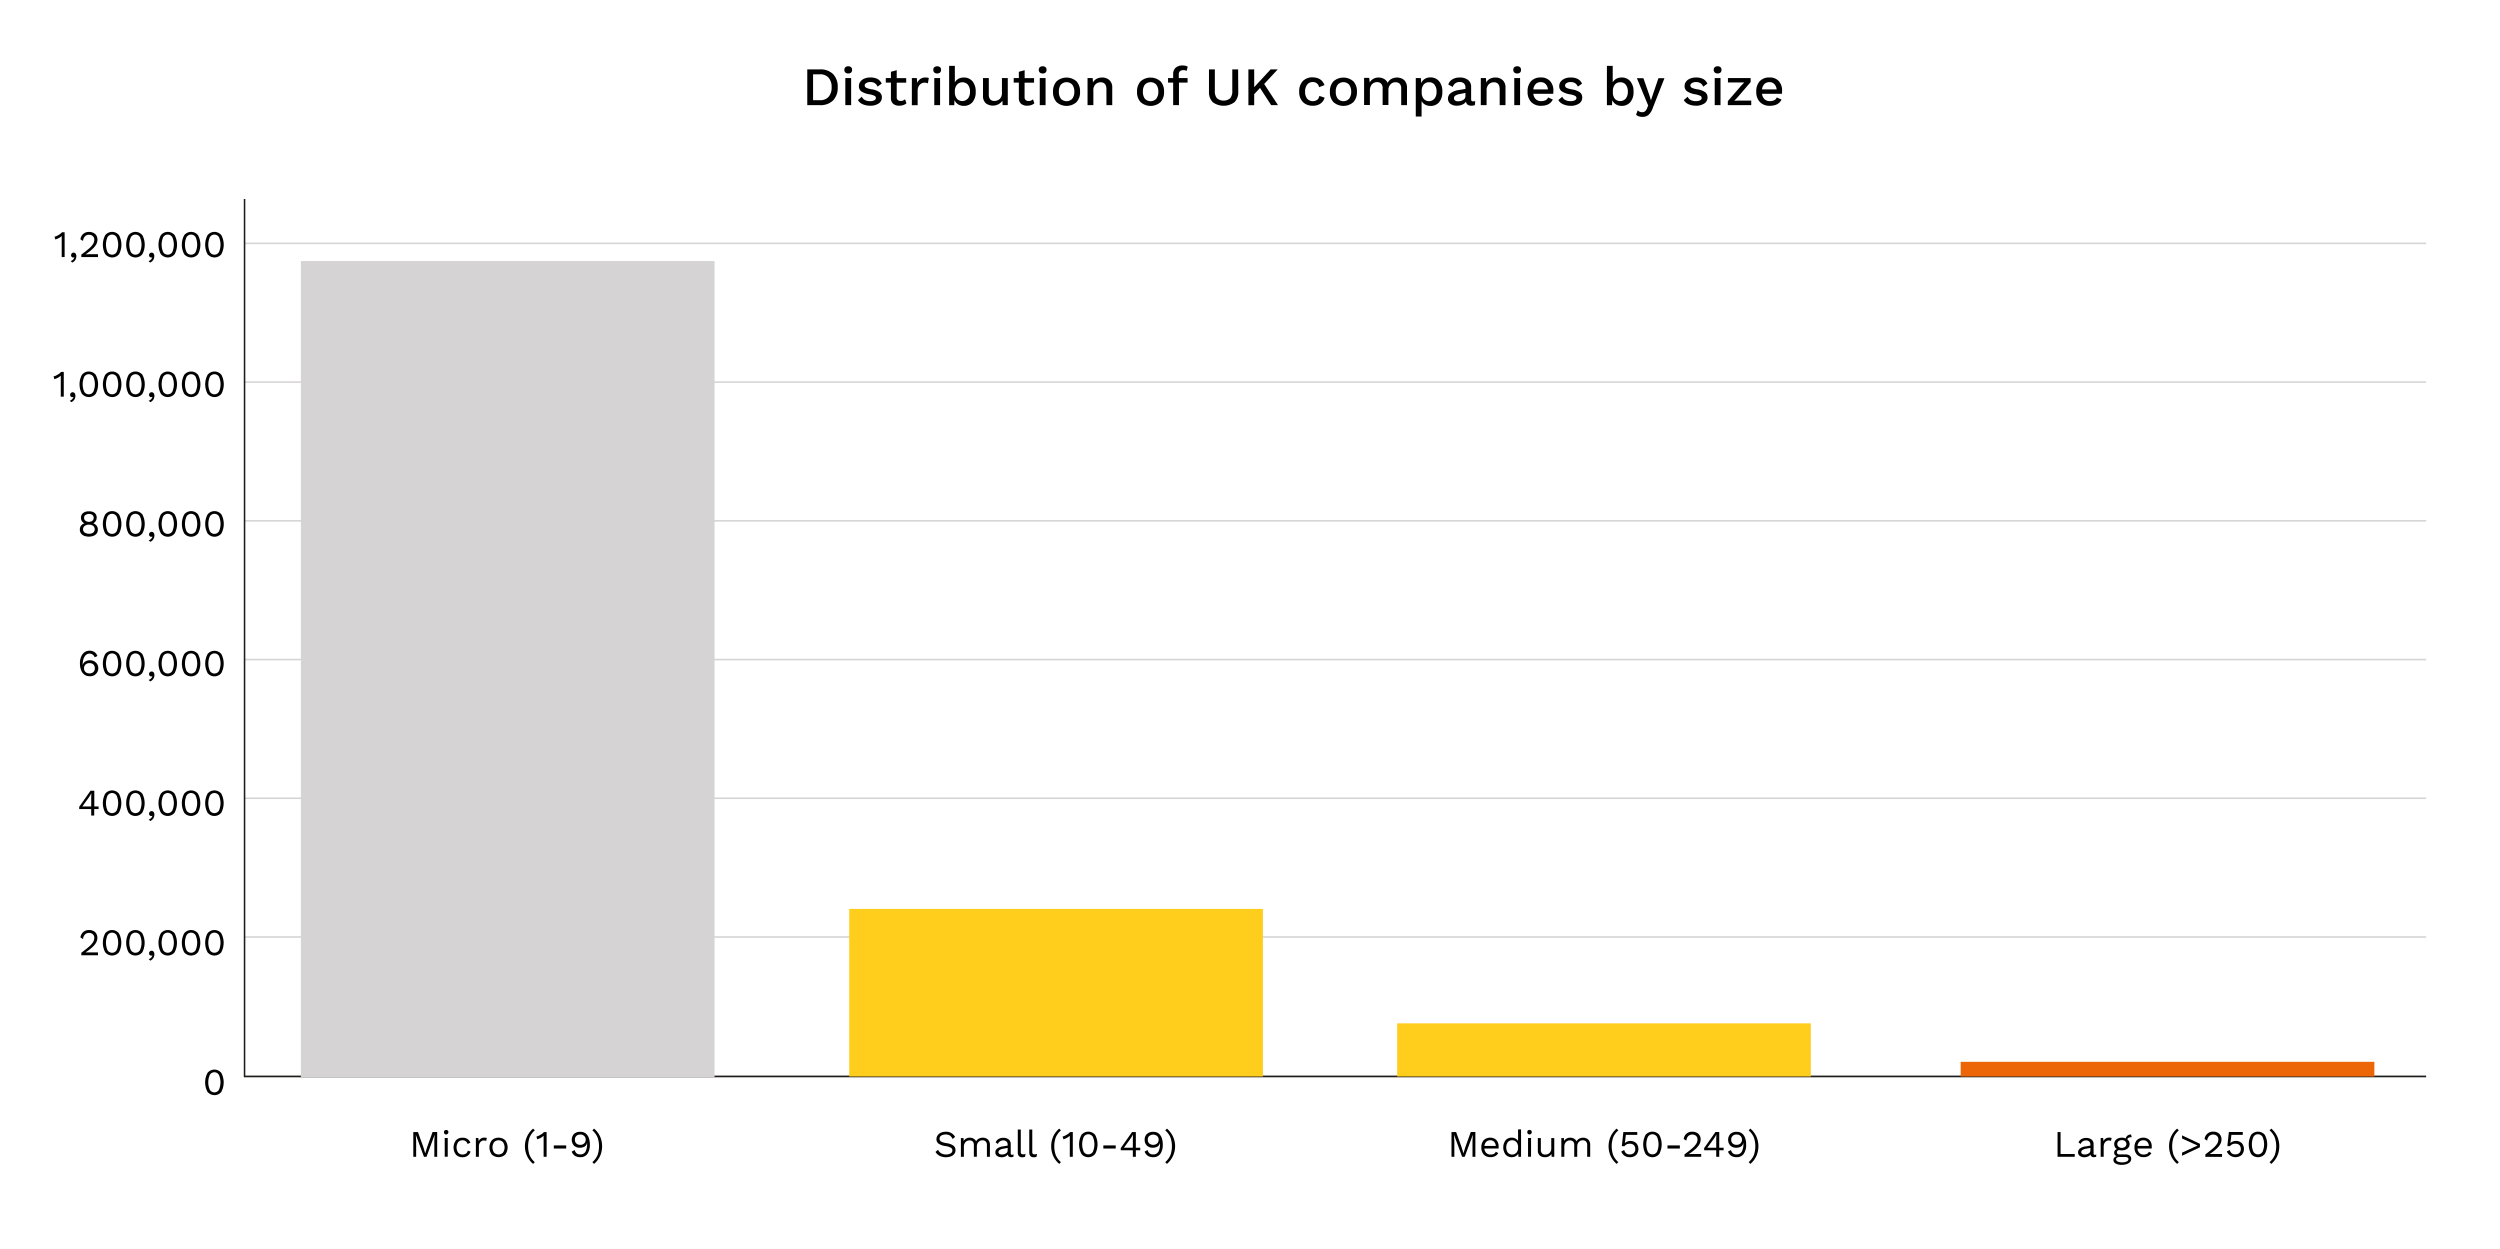 <svg xmlns="http://www.w3.org/2000/svg" id="Layer_1" data-name="Layer 1" viewBox="0 0 1199.15 598.9"><defs><style>.cls-1,.cls-2{fill:none;stroke-width:0.75px;}.cls-1{stroke:#d5d3d3;}.cls-2{stroke:#1d1d1b;}.cls-3{fill:#ffcd1c;}.cls-4{fill:#ec6608;}.cls-5{fill:#d5d3d3;}</style></defs><line class="cls-1" x1="117.3" y1="116.74" x2="1163.72" y2="116.74"></line><line class="cls-1" x1="117.3" y1="316.36" x2="1163.72" y2="316.36"></line><line class="cls-1" x1="117.3" y1="382.9" x2="1163.72" y2="382.9"></line><line class="cls-1" x1="117.3" y1="249.82" x2="1163.72" y2="249.82"></line><line class="cls-1" x1="117.3" y1="183.28" x2="1163.72" y2="183.28"></line><line class="cls-1" x1="117.3" y1="449.44" x2="1163.72" y2="449.44"></line><line class="cls-1" x1="117.3" y1="515.98" x2="1163.72" y2="515.98"></line><polyline class="cls-2" points="117.3 95.45 117.3 516.36 1163.72 516.36"></polyline><rect class="cls-3" x="407.34" y="435.97" width="198.42" height="80.39"></rect><rect class="cls-3" x="670.16" y="490.85" width="198.42" height="25.51"></rect><rect class="cls-4" x="940.46" y="509.31" width="198.43" height="7.05"></rect><rect class="cls-5" x="144.32" y="125.22" width="198.42" height="391.52"></rect><path d="M399.57,35.51a8.58,8.58,0,0,1,2.24,6.35,8.56,8.56,0,0,1-2.24,6.34,8.53,8.53,0,0,1-6.29,2.24h-6.06V33.28h6.06A8.53,8.53,0,0,1,399.57,35.51Zm-2.13,10.94a6.68,6.68,0,0,0,1.46-4.59,6.68,6.68,0,0,0-1.46-4.59,5.32,5.32,0,0,0-4.16-1.63H390V48.07h3.28A5.31,5.31,0,0,0,397.44,46.45Z"></path><path d="M405.5,34.8a1.68,1.68,0,0,1-.49-1.29,1.64,1.64,0,0,1,.49-1.27,2,2,0,0,1,1.38-.44,1.88,1.88,0,0,1,1.36.44,1.63,1.63,0,0,1,.48,1.27,1.67,1.67,0,0,1-.48,1.29,1.93,1.93,0,0,1-1.36.45A2,2,0,0,1,405.5,34.8Zm2.76,15.64h-2.79v-13h2.79Z"></path><path d="M413.81,50a4.78,4.78,0,0,1-2.3-2l1.87-1.61A3.22,3.22,0,0,0,414.91,48a5.4,5.4,0,0,0,2.5.52,4.08,4.08,0,0,0,2-.43,1.27,1.27,0,0,0,.73-1.13,1.15,1.15,0,0,0-.68-1,9,9,0,0,0-2.34-.71,9.84,9.84,0,0,1-4.05-1.46A3.07,3.07,0,0,1,412,41.21a3.28,3.28,0,0,1,.65-2,4.4,4.4,0,0,1,1.88-1.48,6.86,6.86,0,0,1,2.93-.56,7.27,7.27,0,0,1,3.46.71,4.76,4.76,0,0,1,2,2.23l-2,1.45a3.43,3.43,0,0,0-1.31-1.67,4,4,0,0,0-2.15-.54,3.51,3.51,0,0,0-1.93.48,1.34,1.34,0,0,0-.77,1.11,1.26,1.26,0,0,0,.69,1.12,8.46,8.46,0,0,0,2.51.75,9.12,9.12,0,0,1,3.9,1.4A3.08,3.08,0,0,1,423,46.77a3.38,3.38,0,0,1-1.51,2.84,7,7,0,0,1-4.16,1.09A8.52,8.52,0,0,1,413.81,50Z"></path><path d="M434.78,49.58a4.62,4.62,0,0,1-1.53.82,6,6,0,0,1-1.93.3,4.38,4.38,0,0,1-2.88-.9,3.52,3.52,0,0,1-1.1-2.79V39.62h-2.47V37.44h2.47v-3l2.78-.78v3.82h4.55v2.18h-4.55v6.92a1.79,1.79,0,0,0,.51,1.39,2,2,0,0,0,1.39.45,3,3,0,0,0,2.11-.83Z"></path><path d="M445.51,37.44,445.07,40a3.32,3.32,0,0,0-1.64-.34,3,3,0,0,0-1.57.44,3.33,3.33,0,0,0-1.22,1.33,4.38,4.38,0,0,0-.48,2.13v6.89h-2.78v-13h2.36l.24,2.34a4,4,0,0,1,4.1-2.6A3.18,3.18,0,0,1,445.51,37.44Z"></path><path d="M448.17,34.8a1.65,1.65,0,0,1-.5-1.29,1.6,1.6,0,0,1,.5-1.27,2.34,2.34,0,0,1,2.74,0,1.63,1.63,0,0,1,.48,1.27,1.67,1.67,0,0,1-.48,1.29A2.31,2.31,0,0,1,448.17,34.8Zm2.75,15.64h-2.78v-13h2.78Z"></path><path d="M466.47,39A7.49,7.49,0,0,1,468,44a7.37,7.37,0,0,1-1.53,5,5.31,5.31,0,0,1-4.21,1.78,4.91,4.91,0,0,1-2.69-.73,4.55,4.55,0,0,1-1.73-2l-.13,2.42h-2.45V31.59H458v7.93a4.42,4.42,0,0,1,1.71-1.72,5,5,0,0,1,2.51-.62A5.27,5.27,0,0,1,466.47,39Zm-2.2,8.29a5.28,5.28,0,0,0,1-3.33,5.2,5.2,0,0,0-1-3.32,3.53,3.53,0,0,0-5.17-.11,4.62,4.62,0,0,0-1.1,2.91v1a4.7,4.7,0,0,0,1.06,3,3.55,3.55,0,0,0,5,0l.16-.17Z"></path><path d="M483.39,37.44v13h-2.47l-.1-2.11A5.65,5.65,0,0,1,473,49.64l-.13-.1A4.53,4.53,0,0,1,471.51,46V37.44h2.78v7.82a3.47,3.47,0,0,0,.68,2.43,2.64,2.64,0,0,0,2,.72,3.63,3.63,0,0,0,2.62-1,4,4,0,0,0,1-2.95v-7Z"></path><path d="M496.13,49.58a4.49,4.49,0,0,1-1.52.82,6,6,0,0,1-1.93.3,4.38,4.38,0,0,1-2.88-.9,3.51,3.51,0,0,1-1.1-2.8V39.62h-2.47V37.44h2.47v-3l2.78-.78v3.82H496v2.18h-4.55v6.92A1.79,1.79,0,0,0,492,48a2,2,0,0,0,1.39.45,3,3,0,0,0,2.1-.83Z"></path><path d="M498.76,34.8a1.68,1.68,0,0,1-.49-1.29,1.64,1.64,0,0,1,.49-1.27,2,2,0,0,1,1.38-.44,1.88,1.88,0,0,1,1.36.44,1.63,1.63,0,0,1,.48,1.27,1.67,1.67,0,0,1-.48,1.29,1.93,1.93,0,0,1-1.36.45A2,2,0,0,1,498.76,34.8Zm2.76,15.64h-2.79v-13h2.79Z"></path><path d="M516.34,39a6.92,6.92,0,0,1,1.71,5,6.88,6.88,0,0,1-1.71,5,7.19,7.19,0,0,1-9.52,0,6.89,6.89,0,0,1-1.72-5,6.93,6.93,0,0,1,1.72-5A7.22,7.22,0,0,1,516.34,39Zm-7.48,1.57a5.34,5.34,0,0,0-.95,3.4,5.31,5.31,0,0,0,.95,3.39,3.74,3.74,0,0,0,5.27.18l.18-.18a5.3,5.3,0,0,0,1-3.38,5.3,5.3,0,0,0-1-3.38,3.73,3.73,0,0,0-5.26-.19l-.19.19Z"></path><path d="M532.13,38.43A4.62,4.62,0,0,1,533.5,42v8.43h-2.79V42.9c0-2.29-.92-3.43-2.78-3.43a3.42,3.42,0,0,0-2.49,1,4,4,0,0,0-1,3.08v6.89h-2.79v-13h2.47l.13,2.16a4.11,4.11,0,0,1,1.8-1.82,5.46,5.46,0,0,1,2.6-.6A5,5,0,0,1,532.13,38.43Z"></path><path d="M556.64,39a6.92,6.92,0,0,1,1.71,5,6.88,6.88,0,0,1-1.71,5,7.19,7.19,0,0,1-9.52,0,6.89,6.89,0,0,1-1.72-5,6.93,6.93,0,0,1,1.72-5A7.22,7.22,0,0,1,556.64,39Zm-7.48,1.57a5.34,5.34,0,0,0-.95,3.4,5.31,5.31,0,0,0,.95,3.39,3.74,3.74,0,0,0,5.27.18l.18-.18a5.3,5.3,0,0,0,1-3.38,5.3,5.3,0,0,0-1-3.38,3.73,3.73,0,0,0-5.26-.19l-.19.19Z"></path><path d="M565.42,37.44h4.21v2.18H565.5V50.44h-2.78V39.62h-2.45V37.44h2.45V35.57a4,4,0,0,1,1.19-3.07,4.77,4.77,0,0,1,3.36-1.09,5.33,5.33,0,0,1,1.43.17,2.66,2.66,0,0,1,1,.45l-.52,2a2.65,2.65,0,0,0-1.48-.39c-1.52,0-2.29.7-2.29,2.1Z"></path><path d="M593.94,43.86A6.76,6.76,0,0,1,592.15,49a8.75,8.75,0,0,1-10.45,0,6.74,6.74,0,0,1-1.8-5.11V33.28h2.81V43.52a5.27,5.27,0,0,0,1,3.6,5,5,0,0,0,6.37,0,5.33,5.33,0,0,0,1-3.6V33.28h2.8Z"></path><path d="M604.37,42.17l-2.78,3v5.28h-2.78V33.28h2.78v8.53l7.88-8.53h3.4l-6.5,7L613,50.44h-3.28Z"></path><path d="M635.31,40.82l-2.6,1a2.94,2.94,0,0,0-3-2.47A3.3,3.3,0,0,0,627,40.58,5.3,5.3,0,0,0,626,44a5.19,5.19,0,0,0,1,3.36,3.75,3.75,0,0,0,4.84.52,3.2,3.2,0,0,0,1-1.88l2.54.85a5.26,5.26,0,0,1-2,2.85,6.19,6.19,0,0,1-3.67,1,6.34,6.34,0,0,1-4.8-1.8,6.85,6.85,0,0,1-1.73-5,6.93,6.93,0,0,1,1.72-5,6.28,6.28,0,0,1,4.76-1.79C632.52,37.16,634.39,38.39,635.31,40.82Z"></path><path d="M649.14,39a6.84,6.84,0,0,1,1.72,5,6.84,6.84,0,0,1-1.72,5,7.18,7.18,0,0,1-9.51,0,6.84,6.84,0,0,1-1.72-5,6.84,6.84,0,0,1,1.72-5A7.2,7.2,0,0,1,649.14,39Zm-7.47,1.57a5.28,5.28,0,0,0-.95,3.4,5.25,5.25,0,0,0,.95,3.39,3.71,3.71,0,0,0,5.24.2l.2-.2a5.3,5.3,0,0,0,1-3.38,5.3,5.3,0,0,0-1-3.38,3.7,3.7,0,0,0-5.23-.21l-.21.21Z"></path><path d="M672.49,37.71a4.09,4.09,0,0,1,1.74,1.63,5.08,5.08,0,0,1,.65,2.67v8.43H672.1v-8a3.09,3.09,0,0,0-.73-2.27,2.64,2.64,0,0,0-2-.72,3.15,3.15,0,0,0-2.4,1,4,4,0,0,0-1,2.86v7.07h-2.78v-8a3.09,3.09,0,0,0-.73-2.27,2.61,2.61,0,0,0-2-.72,3.26,3.26,0,0,0-1.61.43,3.13,3.13,0,0,0-1.27,1.33,4.79,4.79,0,0,0-.5,2.29v6.92h-2.78v-13h2.47L657,39.6a4.29,4.29,0,0,1,1.77-1.81,5,5,0,0,1,2.44-.61,5.42,5.42,0,0,1,2.64.66,4.14,4.14,0,0,1,1.76,1.94,4.05,4.05,0,0,1,1.83-1.94,5.64,5.64,0,0,1,5-.13Z"></path><path d="M690.3,39a7.36,7.36,0,0,1,1.53,5,7.44,7.44,0,0,1-1.53,5,5.21,5.21,0,0,1-4.21,1.81,5,5,0,0,1-2.51-.63,4.24,4.24,0,0,1-1.7-1.71V55.9h-2.79V37.44h2.45l.13,2.42a4.37,4.37,0,0,1,1.73-2,4.91,4.91,0,0,1,2.69-.73A5.24,5.24,0,0,1,690.3,39Zm-2.2,8.29a5.14,5.14,0,0,0,.95-3.31,5.2,5.2,0,0,0-.95-3.33,3.17,3.17,0,0,0-2.64-1.2,3.2,3.2,0,0,0-2.53,1.07,4.64,4.64,0,0,0-1,3v1a4.61,4.61,0,0,0,1,2.94,3.44,3.44,0,0,0,5.17-.21Z"></path><path d="M707.62,48.51l-.19,1.88a4,4,0,0,1-1.61.31,3.19,3.19,0,0,1-1.78-.44,2.24,2.24,0,0,1-.87-1.49,3.91,3.91,0,0,1-1.77,1.42,6.54,6.54,0,0,1-2.62.51,5,5,0,0,1-3.07-.89,3,3,0,0,1-1.17-2.52,3.19,3.19,0,0,1,1.27-2.58,8,8,0,0,1,3.8-1.5l3.3-.57v-.7a2.51,2.51,0,0,0-.7-1.89,2.63,2.63,0,0,0-2-.69,3.2,3.2,0,0,0-3.36,2.34l-2.15-1.14a4.22,4.22,0,0,1,1.91-2.47,6.5,6.5,0,0,1,3.55-.91,6.28,6.28,0,0,1,4,1.17,4.09,4.09,0,0,1,1.48,3.43v5.88a1,1,0,0,0,.22.72,1,1,0,0,0,.74.24A3.89,3.89,0,0,0,707.62,48.51Zm-5.78-.59a2.05,2.05,0,0,0,1.07-1.8V44.56l-2.83.57a5.3,5.3,0,0,0-2,.73,1.46,1.46,0,0,0-.65,1.25,1.26,1.26,0,0,0,.51,1.1,2.37,2.37,0,0,0,1.44.38,4.45,4.45,0,0,0,2.46-.67Z"></path><path d="M720.76,38.43A4.59,4.59,0,0,1,722.12,42v8.43h-2.78V42.9q0-3.43-2.78-3.43a3.46,3.46,0,0,0-2.5,1,4.13,4.13,0,0,0-1,3.08v6.89h-2.78v-13h2.47l.13,2.16a4.14,4.14,0,0,1,1.79-1.82,5.5,5.5,0,0,1,2.61-.6A5,5,0,0,1,720.76,38.43Z"></path><path d="M726.36,34.8a1.68,1.68,0,0,1-.49-1.29,1.64,1.64,0,0,1,.49-1.27,2,2,0,0,1,1.38-.44,1.88,1.88,0,0,1,1.36.44,1.63,1.63,0,0,1,.48,1.27,1.67,1.67,0,0,1-.48,1.29,1.93,1.93,0,0,1-1.36.45A2,2,0,0,1,726.36,34.8Zm2.76,15.64h-2.79v-13h2.79Z"></path><path d="M745,45h-9.52a4.17,4.17,0,0,0,1.22,2.61,3.62,3.62,0,0,0,2.55.9,4.35,4.35,0,0,0,2.12-.46,2.41,2.41,0,0,0,1.16-1.31l2.31,1c-1,2-2.84,3-5.59,3a6.35,6.35,0,0,1-4.8-1.8,6.84,6.84,0,0,1-1.72-5,7,7,0,0,1,1.66-5,6.06,6.06,0,0,1,4.68-1.78,5.71,5.71,0,0,1,4.45,1.74,6.64,6.64,0,0,1,1.58,4.63A9.08,9.08,0,0,1,745,45Zm-8.36-4.71a4.23,4.23,0,0,0-1.16,2.58h7a4.25,4.25,0,0,0-1.1-2.55,3.16,3.16,0,0,0-2.33-.91,3.34,3.34,0,0,0-2.43.86Z"></path><path d="M749.77,50a4.78,4.78,0,0,1-2.3-2l1.87-1.61A3.2,3.2,0,0,0,750.88,48a5.36,5.36,0,0,0,2.49.52,4.09,4.09,0,0,0,2.06-.43,1.28,1.28,0,0,0,.73-1.13,1.15,1.15,0,0,0-.68-1,9,9,0,0,0-2.34-.71,10,10,0,0,1-4.06-1.46,3,3,0,0,1-1.17-2.57,3.41,3.41,0,0,1,.65-2,4.57,4.57,0,0,1,1.89-1.48,6.82,6.82,0,0,1,2.92-.56,7.27,7.27,0,0,1,3.46.71,4.67,4.67,0,0,1,2,2.23l-2,1.45a3.4,3.4,0,0,0-1.32-1.67,3.93,3.93,0,0,0-2.14-.54,3.57,3.57,0,0,0-1.94.48A1.33,1.33,0,0,0,750.7,41a1.26,1.26,0,0,0,.68,1.12,8.77,8.77,0,0,0,2.51.75,9.12,9.12,0,0,1,3.9,1.4,3.07,3.07,0,0,1,1.15,2.55,3.38,3.38,0,0,1-1.51,2.84,7,7,0,0,1-4.16,1.09A8.6,8.6,0,0,1,749.77,50Z"></path><path d="M782,39a7.45,7.45,0,0,1,1.54,5A7.33,7.33,0,0,1,782,49a5.27,5.27,0,0,1-4.21,1.78,4.91,4.91,0,0,1-2.69-.73,4.62,4.62,0,0,1-1.76-2l-.13,2.42h-2.44V31.59h2.78v7.93a4.33,4.33,0,0,1,1.7-1.72,5.1,5.1,0,0,1,2.51-.62A5.24,5.24,0,0,1,782,39Zm-2.19,8.29a5.28,5.28,0,0,0,1-3.33,5.2,5.2,0,0,0-1-3.32,3.2,3.2,0,0,0-2.64-1.18,3.24,3.24,0,0,0-2.54,1.07,4.73,4.73,0,0,0-1,2.93v1a4.69,4.69,0,0,0,1,3,3.55,3.55,0,0,0,5,0l.16-.17Z"></path><path d="M792.69,52a7.75,7.75,0,0,1-2,3.15,4.41,4.41,0,0,1-2.86.91,5.51,5.51,0,0,1-1.76-.25,3.39,3.39,0,0,1-1.31-.79l.8-2.13a2.62,2.62,0,0,0,2.14.93,2.06,2.06,0,0,0,1.31-.4A3.39,3.39,0,0,0,790,52l.57-1.4-1.35-3.23-4.06-9.85h3.12l2.86,8.16.76,2.45.88-2.68,2.7-7.93h2.89Z"></path><path d="M809.94,50a4.78,4.78,0,0,1-2.3-2l1.87-1.61A3.22,3.22,0,0,0,811,48a5.53,5.53,0,0,0,2.5.52,4,4,0,0,0,2-.43,1.27,1.27,0,0,0,.73-1.13,1.15,1.15,0,0,0-.68-1,9,9,0,0,0-2.34-.71,9.91,9.91,0,0,1-4-1.46,3,3,0,0,1-1.17-2.57,3.28,3.28,0,0,1,.65-2,4.4,4.4,0,0,1,1.88-1.48,6.86,6.86,0,0,1,2.93-.56,7.27,7.27,0,0,1,3.46.71,4.76,4.76,0,0,1,2,2.23l-2,1.45a3.43,3.43,0,0,0-1.31-1.67,4,4,0,0,0-2.15-.54,3.51,3.51,0,0,0-1.93.48,1.35,1.35,0,0,0-.77,1.11,1.26,1.26,0,0,0,.69,1.12,8.46,8.46,0,0,0,2.51.75,9.12,9.12,0,0,1,3.9,1.4,3.1,3.1,0,0,1,1.14,2.55,3.38,3.38,0,0,1-1.51,2.84,7,7,0,0,1-4.16,1.09A8.49,8.49,0,0,1,809.94,50Z"></path><path d="M822.51,34.8a1.65,1.65,0,0,1-.5-1.29,1.6,1.6,0,0,1,.5-1.27,2,2,0,0,1,1.37-.44,1.89,1.89,0,0,1,1.37.44,1.63,1.63,0,0,1,.48,1.27,1.67,1.67,0,0,1-.48,1.29,2.31,2.31,0,0,1-2.74,0Zm2.75,15.64h-2.78v-13h2.78Z"></path><path d="M828.77,48.51l6.32-7.33,1.56-1.61h-7.82V37.44h10.89v1.92l-6.29,7.33-1.56,1.62,2.47-.06H840v2.19H828.77Z"></path><path d="M854.7,45h-9.52a4.17,4.17,0,0,0,1.22,2.61,3.62,3.62,0,0,0,2.55.9,4.35,4.35,0,0,0,2.12-.46,2.41,2.41,0,0,0,1.16-1.31l2.31,1q-1.45,3-5.59,3a6.34,6.34,0,0,1-4.8-1.8,6.85,6.85,0,0,1-1.73-5,7,7,0,0,1,1.67-5,6.06,6.06,0,0,1,4.68-1.78,5.69,5.69,0,0,1,4.44,1.74,6.63,6.63,0,0,1,1.59,4.63A10.37,10.37,0,0,1,854.7,45Zm-8.36-4.71a4.23,4.23,0,0,0-1.16,2.58h7a4.2,4.2,0,0,0-1.11-2.55,3.05,3.05,0,0,0-2.32-.91,3.34,3.34,0,0,0-2.41.86Z"></path><path d="M209.7,554.87h-1.37V547.4l.16-3.13h0l-3.91,10.6h-1.22l-3.91-10.6h0l.16,3.13v7.47h-1.36V543h2.21l2.61,7.22.9,3h0l.91-3,2.6-7.23h2.21Z"></path><path d="M213.25,543.84a1.07,1.07,0,0,1-.29-.78,1,1,0,0,1,.94-1.06h.1a1.08,1.08,0,0,1,.78.3,1,1,0,0,1,.3.78,1.11,1.11,0,0,1-1.87.78Zm1.51,11h-1.44v-9h1.44Z"></path><path d="M224.18,546.31a4,4,0,0,1,1.45,1.77l-1.37.65a2.31,2.31,0,0,0-2.39-1.78,2.61,2.61,0,0,0-2.12.91,4.5,4.5,0,0,0,0,5,2.64,2.64,0,0,0,2.12.91,2.71,2.71,0,0,0,1.68-.48,2.25,2.25,0,0,0,.84-1.38l1.33.47a4,4,0,0,1-1.44,2,4,4,0,0,1-2.38.7,4.19,4.19,0,0,1-3.19-1.24,5.67,5.67,0,0,1,0-6.88,4.14,4.14,0,0,1,3.19-1.24A4,4,0,0,1,224.18,546.31Z"></path><path d="M233.5,545.87l-.29,1.4a2.51,2.51,0,0,0-1.14-.23,2.12,2.12,0,0,0-1.12.33,2.41,2.41,0,0,0-.9,1,3.43,3.43,0,0,0-.35,1.63v4.86h-1.44v-9h1.17l.19,1.47a2.89,2.89,0,0,1,2.88-1.65A2.15,2.15,0,0,1,233.5,545.87Z"></path><path d="M242.32,546.93a5.67,5.67,0,0,1,0,6.88,4.74,4.74,0,0,1-6.39,0,5.67,5.67,0,0,1,0-6.88A4.74,4.74,0,0,1,242.32,546.93Zm-5.33.92a4.47,4.47,0,0,0,0,5,3,3,0,0,0,4.17.11l.11-.11a4.5,4.5,0,0,0,0-5,3,3,0,0,0-4.17-.11Z"></path><path d="M256.52,542.18a9.49,9.49,0,0,0-2.49,3.36,13,13,0,0,0,0,8.54,9.49,9.49,0,0,0,2.49,3.36l-.83.83a11.11,11.11,0,0,1-1.26-15.66,12.49,12.49,0,0,1,1.26-1.26Z"></path><path d="M262.19,543v11.88h-1.44v-10.1a6.89,6.89,0,0,1-3.08,1.67l-.37-1.31a4.4,4.4,0,0,0,1.17-.41,11.13,11.13,0,0,0,1.42-.82,4.55,4.55,0,0,0,1-.91Z"></path><path d="M271.58,550.91h-5.94v-1.5h5.94Z"></path><path d="M280.82,543.58a4.75,4.75,0,0,1,1.57,2.15,9,9,0,0,1,.53,3.2,7.46,7.46,0,0,1-1.17,4.55,4,4,0,0,1-3.4,1.57,4.58,4.58,0,0,1-2.6-.67,4,4,0,0,1-1.52-2l1.42-.76a3.43,3.43,0,0,0,.89,1.57,2.61,2.61,0,0,0,1.79.52,2.65,2.65,0,0,0,2.53-1.35,8.1,8.1,0,0,0,.75-3.91v-.16h-.07a2.42,2.42,0,0,1-1.2,1.71,4.35,4.35,0,0,1-2.12.52,4,4,0,0,1-2.89-1,4.17,4.17,0,0,1,0-5.62,4.21,4.21,0,0,1,3-1A4.08,4.08,0,0,1,280.82,543.58Zm-4.38,1.27a2.44,2.44,0,0,0-.68,1.83,2.39,2.39,0,0,0,.68,1.79,2.66,2.66,0,0,0,1.91.66,2.59,2.59,0,0,0,1.87-.69,2.34,2.34,0,0,0,.72-1.76,2.38,2.38,0,0,0-.71-1.8,2.62,2.62,0,0,0-1.88-.69,2.66,2.66,0,0,0-1.91.66Z"></path><path d="M287.84,545.14a11.75,11.75,0,0,1,0,9.34,11,11,0,0,1-2.88,3.79l-.83-.83a9.58,9.58,0,0,0,2.48-3.36,13,13,0,0,0,0-8.54,9.58,9.58,0,0,0-2.48-3.36l.83-.83A11,11,0,0,1,287.84,545.14Z"></path><path d="M31,111.43v11.88H29.6v-10.1a6.17,6.17,0,0,1-1.42,1,6.56,6.56,0,0,1-1.66.64l-.38-1.31a4.4,4.4,0,0,0,1.17-.41,8.87,8.87,0,0,0,1.43-.83,4.34,4.34,0,0,0,1-.91Z"></path><path d="M36.26,121.64a2,2,0,0,1,.36,1.26,3.4,3.4,0,0,1-.48,1.76,3.35,3.35,0,0,1-1.48,1.28l-.75-.7a2.88,2.88,0,0,0,1.17-.74,2.24,2.24,0,0,0,.59-1.1H35.6a.9.9,0,0,1-.51.12,1,1,0,0,1-.68-.29,1.14,1.14,0,0,1-.31-.84,1.23,1.23,0,0,1,.35-.85,1.11,1.11,0,0,1,.82-.36A1.15,1.15,0,0,1,36.26,121.64Z"></path><path d="M39,122.14q2.46-1.81,3.78-3A9.6,9.6,0,0,0,44.66,117a3.81,3.81,0,0,0,.57-2,2.26,2.26,0,0,0-.69-1.72,2.49,2.49,0,0,0-1.83-.66,2.56,2.56,0,0,0-2,.8,3.54,3.54,0,0,0-.87,2.14l-1.26-.76a4.11,4.11,0,0,1,1.31-2.56,4,4,0,0,1,2.83-1,4.61,4.61,0,0,1,2.1.47A3.31,3.31,0,0,1,46.25,113a3.76,3.76,0,0,1,.49,1.94,4.73,4.73,0,0,1-.55,2.21,8.57,8.57,0,0,1-1.79,2.23A25,25,0,0,1,41.05,122h0c.79,0,1.39-.06,1.78-.06H47v1.35H39Z"></path><path d="M50.47,121.93a9.67,9.67,0,0,1,0-9.11,4.23,4.23,0,0,1,6-.63,4.69,4.69,0,0,1,.63.63,9.67,9.67,0,0,1,0,9.11,4.25,4.25,0,0,1-6.58,0Zm5.47-1a9,9,0,0,0,0-7.18,2.55,2.55,0,0,0-3.5-.86,2.62,2.62,0,0,0-.86.86,9,9,0,0,0,0,7.18,2.54,2.54,0,0,0,3.48.88A2.64,2.64,0,0,0,55.94,120.93Z"></path><path d="M61.66,121.93a9.73,9.73,0,0,1,0-9.11,4.24,4.24,0,0,1,6-.63,4.69,4.69,0,0,1,.63.63,9.73,9.73,0,0,1,0,9.11,4.26,4.26,0,0,1-6,.59A4.11,4.11,0,0,1,61.66,121.93Zm5.47-1a8.89,8.89,0,0,0,0-7.18,2.54,2.54,0,0,0-4.35,0,8.89,8.89,0,0,0,0,7.18,2.53,2.53,0,0,0,3.47.88A2.56,2.56,0,0,0,67.13,120.93Z"></path><path d="M73.68,121.64A2,2,0,0,1,74,122.9a3.4,3.4,0,0,1-.48,1.76A3.35,3.35,0,0,1,72,125.94l-.75-.7a2.88,2.88,0,0,0,1.17-.74,2.24,2.24,0,0,0,.59-1.1H73a.9.9,0,0,1-.51.12,1,1,0,0,1-.68-.29,1.14,1.14,0,0,1-.31-.84,1.23,1.23,0,0,1,.35-.85,1.11,1.11,0,0,1,.82-.36A1.15,1.15,0,0,1,73.68,121.64Z"></path><path d="M77.16,121.93a9.67,9.67,0,0,1,0-9.11,4.24,4.24,0,0,1,6-.63,4.69,4.69,0,0,1,.63.63,9.73,9.73,0,0,1,0,9.11,4.26,4.26,0,0,1-6,.59A4.11,4.11,0,0,1,77.16,121.93Zm5.47-1a8.89,8.89,0,0,0,0-7.18,2.55,2.55,0,0,0-3.5-.86,2.62,2.62,0,0,0-.86.86,9,9,0,0,0,0,7.18,2.54,2.54,0,0,0,3.48.88A2.64,2.64,0,0,0,82.63,120.93Z"></path><path d="M88.35,121.93a9.73,9.73,0,0,1,0-9.11,4.24,4.24,0,0,1,6-.63,4.69,4.69,0,0,1,.63.63,9.67,9.67,0,0,1,0,9.11,4.26,4.26,0,0,1-6,.59A4.11,4.11,0,0,1,88.35,121.93Zm5.48-1a9,9,0,0,0,0-7.18,2.55,2.55,0,0,0-3.5-.86,2.62,2.62,0,0,0-.86.86,8.89,8.89,0,0,0,0,7.18,2.54,2.54,0,0,0,3.48.88A2.64,2.64,0,0,0,93.83,120.93Z"></path><path d="M99.55,121.93a9.73,9.73,0,0,1,0-9.11,4.24,4.24,0,0,1,6-.63,4.69,4.69,0,0,1,.63.63,9.73,9.73,0,0,1,0,9.11,4.26,4.26,0,0,1-6,.59A4.11,4.11,0,0,1,99.55,121.93Zm5.47-1a8.89,8.89,0,0,0,0-7.18,2.54,2.54,0,0,0-4.35,0,8.89,8.89,0,0,0,0,7.18,2.53,2.53,0,0,0,3.47.88A2.56,2.56,0,0,0,105,120.93Z"></path><path d="M45.28,312.75a4.12,4.12,0,0,1,1.46,1.91l-1.33.63a2.62,2.62,0,0,0-3.3-1.65,2.76,2.76,0,0,0-.91.53A4.47,4.47,0,0,0,40.07,316a7.66,7.66,0,0,0-.4,2.56v.32h.07A2.53,2.53,0,0,1,41,317.25a4.31,4.31,0,0,1,4.94.49,3.83,3.83,0,0,1-3,6.61,4,4,0,0,1-2.5-.78,4.88,4.88,0,0,1-1.56-2.16,8.85,8.85,0,0,1-.53-3.18,8.18,8.18,0,0,1,.6-3.32,4.71,4.71,0,0,1,1.65-2.09,4.4,4.4,0,0,1,4.68-.07Zm-4.26,6a2.35,2.35,0,0,0-.72,1.77,2.38,2.38,0,0,0,.71,1.8,2.61,2.61,0,0,0,1.88.68,2.67,2.67,0,0,0,1.91-.65,2.44,2.44,0,0,0,.68-1.83,2.39,2.39,0,0,0-.68-1.79,2.68,2.68,0,0,0-1.91-.66,2.62,2.62,0,0,0-1.89.69Z"></path><path d="M50.47,322.83a9.67,9.67,0,0,1,0-9.11,4.25,4.25,0,0,1,6.58,0,9.67,9.67,0,0,1,0,9.11,4.23,4.23,0,0,1-5.95.63A4.69,4.69,0,0,1,50.47,322.83Zm5.47-1a9,9,0,0,0,0-7.18,2.54,2.54,0,0,0-3.48-.88,2.64,2.64,0,0,0-.88.88,9,9,0,0,0,0,7.18,2.55,2.55,0,0,0,3.5.86A2.62,2.62,0,0,0,55.94,321.83Z"></path><path d="M61.66,322.83a9.73,9.73,0,0,1,0-9.11,4.26,4.26,0,0,1,6-.59,4.11,4.11,0,0,1,.59.59,9.73,9.73,0,0,1,0,9.11,4.24,4.24,0,0,1-6,.63A4.69,4.69,0,0,1,61.66,322.83Zm5.47-1a8.89,8.89,0,0,0,0-7.18,2.53,2.53,0,0,0-3.47-.88,2.56,2.56,0,0,0-.88.88,8.89,8.89,0,0,0,0,7.18,2.54,2.54,0,0,0,4.35,0Z"></path><path d="M73.7,322.54a2.09,2.09,0,0,1,.36,1.26,3.25,3.25,0,0,1-2,3.05l-.75-.71a2.76,2.76,0,0,0,1.17-.73,2.37,2.37,0,0,0,.59-1.1H73a.77.77,0,0,1-.51.13.93.93,0,0,1-.68-.3,1.14,1.14,0,0,1-.31-.84,1.19,1.19,0,0,1,.35-.84,1.11,1.11,0,0,1,.82-.36A1.17,1.17,0,0,1,73.7,322.54Z"></path><path d="M77.18,322.83a9.67,9.67,0,0,1,0-9.11,4.26,4.26,0,0,1,6-.59,4.11,4.11,0,0,1,.59.59,9.73,9.73,0,0,1,0,9.11,4.24,4.24,0,0,1-6,.63A4.69,4.69,0,0,1,77.18,322.83Zm5.47-1a8.89,8.89,0,0,0,0-7.18,2.54,2.54,0,0,0-3.48-.88,2.64,2.64,0,0,0-.88.88,9,9,0,0,0,0,7.18,2.55,2.55,0,0,0,3.5.86A2.62,2.62,0,0,0,82.65,321.83Z"></path><path d="M88.37,322.83a9.73,9.73,0,0,1,0-9.11,4.26,4.26,0,0,1,6-.59,4.11,4.11,0,0,1,.59.59,9.73,9.73,0,0,1,0,9.11,4.24,4.24,0,0,1-6,.63A4.69,4.69,0,0,1,88.37,322.83Zm5.47-1a8.89,8.89,0,0,0,0-7.18,2.53,2.53,0,0,0-3.47-.88,2.56,2.56,0,0,0-.88.88,8.89,8.89,0,0,0,0,7.18,2.54,2.54,0,0,0,4.35,0Z"></path><path d="M99.57,322.83a9.73,9.73,0,0,1,0-9.11,4.26,4.26,0,0,1,6-.59,4.11,4.11,0,0,1,.59.59,9.73,9.73,0,0,1,0,9.11,4.24,4.24,0,0,1-6,.63A4.69,4.69,0,0,1,99.57,322.83Zm5.47-1a8.89,8.89,0,0,0,0-7.18,2.53,2.53,0,0,0-3.47-.88,2.56,2.56,0,0,0-.88.88,8.89,8.89,0,0,0,0,7.18,2.54,2.54,0,0,0,4.35,0Z"></path><path d="M39,457q2.46-1.83,3.78-3a9.83,9.83,0,0,0,1.88-2.14,4,4,0,0,0,.57-2,2.26,2.26,0,0,0-.69-1.72,2.52,2.52,0,0,0-1.83-.65,2.59,2.59,0,0,0-2,.79,3.54,3.54,0,0,0-.87,2.14l-1.26-.76a4.16,4.16,0,0,1,1.31-2.56,4.07,4.07,0,0,1,2.83-1,4.48,4.48,0,0,1,2.1.46,3.28,3.28,0,0,1,1.39,1.32,3.76,3.76,0,0,1,.49,1.94,4.77,4.77,0,0,1-.55,2.22,8.78,8.78,0,0,1-1.79,2.23A24.6,24.6,0,0,1,41,456.84h0c.79,0,1.39,0,1.78,0H47v1.35H39Z"></path><path d="M50.47,456.77a9.67,9.67,0,0,1,0-9.11,4.25,4.25,0,0,1,6.58,0,9.67,9.67,0,0,1,0,9.11,4.25,4.25,0,0,1-6.58,0Zm5.47-1a9,9,0,0,0,0-7.19,2.55,2.55,0,0,0-3.5-.86,2.62,2.62,0,0,0-.86.86,9,9,0,0,0,0,7.19,2.55,2.55,0,0,0,3.5.86A2.62,2.62,0,0,0,55.94,455.77Z"></path><path d="M61.66,456.77a9.73,9.73,0,0,1,0-9.11,4.26,4.26,0,0,1,6-.59,4.11,4.11,0,0,1,.59.59,9.73,9.73,0,0,1,0,9.11,4.26,4.26,0,0,1-6,.59A4.11,4.11,0,0,1,61.66,456.77Zm5.47-1a8.91,8.91,0,0,0,0-7.19,2.54,2.54,0,0,0-4.35,0,8.91,8.91,0,0,0,0,7.19,2.54,2.54,0,0,0,4.35,0Z"></path><path d="M73.69,456.48a2.09,2.09,0,0,1,.36,1.26,3.41,3.41,0,0,1-.49,1.76,3.29,3.29,0,0,1-1.48,1.28l-.75-.7a2.72,2.72,0,0,0,1.17-.74,2.29,2.29,0,0,0,.59-1.09H73a.88.88,0,0,1-.5.12,1,1,0,0,1-.69-.29,1.13,1.13,0,0,1-.3-.84,1.2,1.2,0,0,1,.34-.84,1.12,1.12,0,0,1,.83-.36A1.19,1.19,0,0,1,73.69,456.48Z"></path><path d="M77.16,456.77a9.67,9.67,0,0,1,0-9.11,4.26,4.26,0,0,1,6-.59,4.11,4.11,0,0,1,.59.59,9.73,9.73,0,0,1,0,9.11,4.26,4.26,0,0,1-6,.59A4.11,4.11,0,0,1,77.16,456.77Zm5.47-1a8.91,8.91,0,0,0,0-7.19,2.55,2.55,0,0,0-3.5-.86,2.62,2.62,0,0,0-.86.86,9,9,0,0,0,0,7.19,2.55,2.55,0,0,0,3.5.86A2.62,2.62,0,0,0,82.63,455.77Z"></path><path d="M88.35,456.77a9.73,9.73,0,0,1,0-9.11,4.26,4.26,0,0,1,6-.59,4.11,4.11,0,0,1,.59.59,9.67,9.67,0,0,1,0,9.11,4.26,4.26,0,0,1-6,.59A4.11,4.11,0,0,1,88.35,456.77Zm5.48-1a9,9,0,0,0,0-7.19,2.55,2.55,0,0,0-3.5-.86,2.62,2.62,0,0,0-.86.86,8.91,8.91,0,0,0,0,7.19,2.55,2.55,0,0,0,3.5.86A2.62,2.62,0,0,0,93.83,455.77Z"></path><path d="M99.55,456.77a9.73,9.73,0,0,1,0-9.11,4.26,4.26,0,0,1,6-.59,4.11,4.11,0,0,1,.59.59,9.73,9.73,0,0,1,0,9.11,4.26,4.26,0,0,1-6,.59A4.11,4.11,0,0,1,99.55,456.77Zm5.47-1a8.91,8.91,0,0,0,0-7.19,2.54,2.54,0,0,0-4.35,0,8.91,8.91,0,0,0,0,7.19,2.54,2.54,0,0,0,4.35,0Z"></path><path d="M45.37,246a2.8,2.8,0,0,1,1,2.28,2.94,2.94,0,0,1-.44,1.61A2.77,2.77,0,0,1,44.72,251h0a3.6,3.6,0,0,1,1.63,1.17,3,3,0,0,1,.59,1.88,3.08,3.08,0,0,1-.53,1.79A3.49,3.49,0,0,1,44.89,257a6.45,6.45,0,0,1-4.54,0,3.43,3.43,0,0,1-1.51-1.18A2.93,2.93,0,0,1,38.3,254a3.1,3.1,0,0,1,.58-1.88A3.47,3.47,0,0,1,40.53,251h0A2.7,2.7,0,0,1,39.29,250a3,3,0,0,1-.45-1.62,2.81,2.81,0,0,1,1-2.28,4.27,4.27,0,0,1,2.76-.83A4.26,4.26,0,0,1,45.37,246Zm-.68,9.46a2.08,2.08,0,0,0,.28-2.93,1.85,1.85,0,0,0-.28-.28,3.28,3.28,0,0,0-2.06-.58,3.25,3.25,0,0,0-2,.59,2,2,0,0,0-.4,2.8,1.9,1.9,0,0,0,.4.4,4,4,0,0,0,4.13,0ZM40.94,247a1.76,1.76,0,0,0-.61,1.41A1.69,1.69,0,0,0,41,249.8a2.91,2.91,0,0,0,3.31,0,1.69,1.69,0,0,0,.63-1.37,1.73,1.73,0,0,0-.61-1.41,2.56,2.56,0,0,0-1.67-.5,2.6,2.6,0,0,0-1.68.54Z"></path><path d="M50.47,255.86a9.65,9.65,0,0,1,0-9.1,4.23,4.23,0,0,1,6-.63,4.69,4.69,0,0,1,.63.63,9.65,9.65,0,0,1,0,9.1,4.23,4.23,0,0,1-5.95.63A4.69,4.69,0,0,1,50.47,255.86Zm5.47-1a9,9,0,0,0,0-7.18,2.55,2.55,0,0,0-3.5-.86,2.62,2.62,0,0,0-.86.86,9,9,0,0,0,0,7.18,2.55,2.55,0,0,0,3.5.86A2.62,2.62,0,0,0,55.94,254.86Z"></path><path d="M61.66,255.86a9.71,9.71,0,0,1,0-9.1,4.24,4.24,0,0,1,6-.63,4.69,4.69,0,0,1,.63.63,9.71,9.71,0,0,1,0,9.1,4.24,4.24,0,0,1-6,.63A4.69,4.69,0,0,1,61.66,255.86Zm5.47-1a8.89,8.89,0,0,0,0-7.18,2.54,2.54,0,0,0-4.35,0,8.89,8.89,0,0,0,0,7.18,2.54,2.54,0,0,0,4.35,0Z"></path><path d="M73.7,255.58a2,2,0,0,1,.36,1.26,3.4,3.4,0,0,1-.48,1.76,3.35,3.35,0,0,1-1.48,1.28l-.76-.7a2.82,2.82,0,0,0,1.17-.74,2.25,2.25,0,0,0,.6-1.1H73a.77.77,0,0,1-.51.13.93.93,0,0,1-.68-.3,1.07,1.07,0,0,1-.31-.83,1.22,1.22,0,0,1,.34-.85,1.12,1.12,0,0,1,.83-.36A1.13,1.13,0,0,1,73.7,255.58Z"></path><path d="M77.18,255.86a9.65,9.65,0,0,1,0-9.1,4.24,4.24,0,0,1,6-.63,4.69,4.69,0,0,1,.63.63,9.71,9.71,0,0,1,0,9.1,4.24,4.24,0,0,1-6,.63A4.69,4.69,0,0,1,77.18,255.86Zm5.47-1a8.89,8.89,0,0,0,0-7.18,2.55,2.55,0,0,0-3.5-.86,2.62,2.62,0,0,0-.86.86,9,9,0,0,0,0,7.18,2.55,2.55,0,0,0,3.5.86A2.62,2.62,0,0,0,82.65,254.86Z"></path><path d="M88.37,255.86a9.71,9.71,0,0,1,0-9.1,4.24,4.24,0,0,1,6-.63,4.69,4.69,0,0,1,.63.63,9.71,9.71,0,0,1,0,9.1,4.24,4.24,0,0,1-6,.63A4.69,4.69,0,0,1,88.37,255.86Zm5.47-1a8.89,8.89,0,0,0,0-7.18,2.54,2.54,0,0,0-4.35,0,8.89,8.89,0,0,0,0,7.18,2.54,2.54,0,0,0,4.35,0Z"></path><path d="M99.57,255.86a9.65,9.65,0,0,1,0-9.1,4.24,4.24,0,0,1,6-.63,4.69,4.69,0,0,1,.63.63,9.71,9.71,0,0,1,0,9.1,4.24,4.24,0,0,1-6,.63A4.69,4.69,0,0,1,99.57,255.86Zm5.47-1a8.89,8.89,0,0,0,0-7.18,2.55,2.55,0,0,0-3.5-.86,2.62,2.62,0,0,0-.86.86,9,9,0,0,0,0,7.18,2.55,2.55,0,0,0,3.5.86A2.62,2.62,0,0,0,105,254.86Z"></path><path d="M47.3,388.07H45.19v3.12H43.75v-3.12H38V387l5.41-7.7h1.82v7.52H47.3Zm-7.81-1.24h4.26v-4.45l.07-1.9h0a17.56,17.56,0,0,1-1.19,2Z"></path><path d="M50.47,389.8a9.67,9.67,0,0,1,0-9.11,4.25,4.25,0,0,1,6.58,0,9.67,9.67,0,0,1,0,9.11,4.23,4.23,0,0,1-5.95.63A4.69,4.69,0,0,1,50.47,389.8Zm5.47-1a9,9,0,0,0,0-7.18,2.54,2.54,0,0,0-3.48-.88,2.64,2.64,0,0,0-.88.88,9,9,0,0,0,0,7.18,2.55,2.55,0,0,0,3.5.86A2.62,2.62,0,0,0,55.94,388.8Z"></path><path d="M61.66,389.8a9.73,9.73,0,0,1,0-9.11,4.26,4.26,0,0,1,6-.59,4.11,4.11,0,0,1,.59.59,9.73,9.73,0,0,1,0,9.11,4.24,4.24,0,0,1-6,.63A4.69,4.69,0,0,1,61.66,389.8Zm5.47-1a8.89,8.89,0,0,0,0-7.18,2.53,2.53,0,0,0-3.47-.88,2.56,2.56,0,0,0-.88.88,8.89,8.89,0,0,0,0,7.18,2.54,2.54,0,0,0,4.35,0Z"></path><path d="M73.69,389.51a2.09,2.09,0,0,1,.36,1.26,3.44,3.44,0,0,1-.49,1.77,3.27,3.27,0,0,1-1.48,1.27l-.75-.7a2.7,2.7,0,0,0,1.17-.73,2.37,2.37,0,0,0,.59-1.1H73a.87.87,0,0,1-.5.13,1,1,0,0,1-.69-.3,1.13,1.13,0,0,1-.3-.84,1.2,1.2,0,0,1,.34-.84,1.12,1.12,0,0,1,.83-.36A1.19,1.19,0,0,1,73.69,389.51Z"></path><path d="M77.16,389.8a9.67,9.67,0,0,1,0-9.11,4.26,4.26,0,0,1,6-.59,4.11,4.11,0,0,1,.59.59,9.73,9.73,0,0,1,0,9.11,4.24,4.24,0,0,1-6,.63A4.69,4.69,0,0,1,77.16,389.8Zm5.47-1a8.89,8.89,0,0,0,0-7.18,2.54,2.54,0,0,0-3.48-.88,2.64,2.64,0,0,0-.88.88,9,9,0,0,0,0,7.18,2.55,2.55,0,0,0,3.5.86A2.62,2.62,0,0,0,82.63,388.8Z"></path><path d="M88.35,389.8a9.73,9.73,0,0,1,0-9.11,4.26,4.26,0,0,1,6-.59,4.11,4.11,0,0,1,.59.59,9.67,9.67,0,0,1,0,9.11,4.24,4.24,0,0,1-6,.63A4.69,4.69,0,0,1,88.35,389.8Zm5.48-1a9,9,0,0,0,0-7.18,2.54,2.54,0,0,0-3.48-.88,2.64,2.64,0,0,0-.88.88,8.89,8.89,0,0,0,0,7.18,2.55,2.55,0,0,0,3.5.86A2.62,2.62,0,0,0,93.83,388.8Z"></path><path d="M99.55,389.8a9.73,9.73,0,0,1,0-9.11,4.26,4.26,0,0,1,6-.59,4.11,4.11,0,0,1,.59.59,9.73,9.73,0,0,1,0,9.11,4.24,4.24,0,0,1-6,.63A4.69,4.69,0,0,1,99.55,389.8Zm5.47-1a8.89,8.89,0,0,0,0-7.18,2.53,2.53,0,0,0-3.47-.88,2.56,2.56,0,0,0-.88.88,8.89,8.89,0,0,0,0,7.18,2.54,2.54,0,0,0,4.35,0Z"></path><path d="M30.59,178.4v11.88H29.15v-10.1a6.76,6.76,0,0,1-3.08,1.68l-.38-1.32a4.05,4.05,0,0,0,1.17-.4,10.66,10.66,0,0,0,1.43-.83,4.34,4.34,0,0,0,1-.91Z"></path><path d="M35.81,188.61a2,2,0,0,1,.36,1.26,3.4,3.4,0,0,1-.48,1.76,3.35,3.35,0,0,1-1.48,1.28l-.75-.7a2.75,2.75,0,0,0,1.16-.74,2.21,2.21,0,0,0,.6-1.1h-.07a.9.9,0,0,1-.51.12.93.93,0,0,1-.68-.3,1.07,1.07,0,0,1-.31-.83,1.17,1.17,0,0,1,.35-.85,1.11,1.11,0,0,1,.82-.36A1.15,1.15,0,0,1,35.81,188.61Z"></path><path d="M39.29,188.9a9.67,9.67,0,0,1,0-9.11,4.24,4.24,0,0,1,6-.63,4.69,4.69,0,0,1,.63.63,9.73,9.73,0,0,1,0,9.11,4.26,4.26,0,0,1-6,.59A4.11,4.11,0,0,1,39.29,188.9Zm5.47-1a8.89,8.89,0,0,0,0-7.18,2.55,2.55,0,0,0-3.5-.86,2.62,2.62,0,0,0-.86.86,9,9,0,0,0,0,7.18,2.54,2.54,0,0,0,3.48.88A2.64,2.64,0,0,0,44.76,187.9Z"></path><path d="M50.48,188.9a9.73,9.73,0,0,1,0-9.11,4.24,4.24,0,0,1,6-.63,4.69,4.69,0,0,1,.63.63,9.67,9.67,0,0,1,0,9.11,4.26,4.26,0,0,1-6,.59A4.11,4.11,0,0,1,50.48,188.9Zm5.48-1a9,9,0,0,0,0-7.18,2.55,2.55,0,0,0-3.5-.86,2.62,2.62,0,0,0-.86.86,8.89,8.89,0,0,0,0,7.18,2.54,2.54,0,0,0,3.48.88A2.64,2.64,0,0,0,56,187.9Z"></path><path d="M61.68,188.9a9.67,9.67,0,0,1,0-9.11,4.24,4.24,0,0,1,6-.63,4.69,4.69,0,0,1,.63.63,9.73,9.73,0,0,1,0,9.11,4.26,4.26,0,0,1-6,.59A4.11,4.11,0,0,1,61.68,188.9Zm5.47-1a8.89,8.89,0,0,0,0-7.18,2.55,2.55,0,0,0-3.5-.86,2.62,2.62,0,0,0-.86.86,9,9,0,0,0,0,7.18,2.54,2.54,0,0,0,3.48.88A2.64,2.64,0,0,0,67.15,187.9Z"></path><path d="M73.7,188.61a2,2,0,0,1,.36,1.26,3.4,3.4,0,0,1-.48,1.76,3.35,3.35,0,0,1-1.48,1.28l-.76-.7a2.72,2.72,0,0,0,1.17-.74,2.25,2.25,0,0,0,.6-1.1H73a.9.9,0,0,1-.51.12.93.93,0,0,1-.68-.3,1.07,1.07,0,0,1-.31-.83,1.22,1.22,0,0,1,.34-.85,1.12,1.12,0,0,1,.83-.36A1.15,1.15,0,0,1,73.7,188.61Z"></path><path d="M77.18,188.9a9.67,9.67,0,0,1,0-9.11,4.23,4.23,0,0,1,5.95-.63,4.69,4.69,0,0,1,.63.63,9.67,9.67,0,0,1,0,9.11,4.25,4.25,0,0,1-6.58,0Zm5.47-1a9,9,0,0,0,0-7.18,2.55,2.55,0,0,0-3.5-.86,2.62,2.62,0,0,0-.86.86,9,9,0,0,0,0,7.18,2.54,2.54,0,0,0,3.48.88A2.64,2.64,0,0,0,82.65,187.9Z"></path><path d="M88.37,188.9a9.73,9.73,0,0,1,0-9.11,4.24,4.24,0,0,1,6-.63,4.69,4.69,0,0,1,.63.63,9.73,9.73,0,0,1,0,9.11,4.26,4.26,0,0,1-6,.59A4.11,4.11,0,0,1,88.37,188.9Zm5.47-1a8.89,8.89,0,0,0,0-7.18,2.54,2.54,0,0,0-4.35,0,8.89,8.89,0,0,0,0,7.18,2.53,2.53,0,0,0,3.47.88A2.56,2.56,0,0,0,93.84,187.9Z"></path><path d="M99.57,188.9a9.67,9.67,0,0,1,0-9.11,4.24,4.24,0,0,1,6-.63,4.69,4.69,0,0,1,.63.63,9.73,9.73,0,0,1,0,9.11,4.26,4.26,0,0,1-6,.59A4.11,4.11,0,0,1,99.57,188.9Zm5.47-1a8.89,8.89,0,0,0,0-7.18,2.55,2.55,0,0,0-3.5-.86,2.62,2.62,0,0,0-.86.86,9,9,0,0,0,0,7.18,2.54,2.54,0,0,0,3.48.88A2.64,2.64,0,0,0,105,187.9Z"></path><path d="M99.53,523.74a9.73,9.73,0,0,1,0-9.11,4.24,4.24,0,0,1,6-.63,4.69,4.69,0,0,1,.63.63,9.73,9.73,0,0,1,0,9.11,4.26,4.26,0,0,1-6,.59A4.11,4.11,0,0,1,99.53,523.74Zm5.47-1a8.91,8.91,0,0,0,0-7.19,2.54,2.54,0,0,0-4.35,0,8.91,8.91,0,0,0,0,7.19,2.54,2.54,0,0,0,4.35,0Z"></path><path d="M458.13,545.33l-1.24,1a3.81,3.81,0,0,0-1.29-1.68,4.37,4.37,0,0,0-4.15.07,1.73,1.73,0,0,0-.78,1.45,1.5,1.5,0,0,0,.3,1,2.38,2.38,0,0,0,1,.65,10.65,10.65,0,0,0,2,.5,7.43,7.43,0,0,1,3.34,1.19,2.68,2.68,0,0,1,1,2.19,2.91,2.91,0,0,1-.57,1.78,3.51,3.51,0,0,1-1.61,1.18,7,7,0,0,1-5.48-.28,4.82,4.82,0,0,1-1.93-1.87l1.24-1a3.7,3.7,0,0,0,1.43,1.65,4.47,4.47,0,0,0,2.37.59,4.13,4.13,0,0,0,2.23-.52,1.61,1.61,0,0,0,.83-1.44,1.43,1.43,0,0,0-.72-1.26,7.42,7.42,0,0,0-2.56-.8,7.74,7.74,0,0,1-3.36-1.18,2.59,2.59,0,0,1-1-2.17,3.15,3.15,0,0,1,.54-1.76,3.78,3.78,0,0,1,1.54-1.29,5.73,5.73,0,0,1,2.34-.47A4.83,4.83,0,0,1,458.13,545.33Z"></path><path d="M473.06,546.06a2.86,2.86,0,0,1,1.27,1.14,3.39,3.39,0,0,1,.49,1.91v5.76h-1.44v-5.62a2.31,2.31,0,0,0-.59-1.74,2.17,2.17,0,0,0-1.53-.56,2.48,2.48,0,0,0-1.33.35,2.53,2.53,0,0,0-1,1,3.27,3.27,0,0,0-.37,1.62v4.93h-1.44v-5.62a2.37,2.37,0,0,0-.58-1.74A2.15,2.15,0,0,0,465,547a2.66,2.66,0,0,0-1.26.33,2.53,2.53,0,0,0-1,1,3.53,3.53,0,0,0-.4,1.74v4.81H460.9v-9h1.26l.09,1.4a3.09,3.09,0,0,1,1.24-1.19,3.6,3.6,0,0,1,1.64-.39,3.76,3.76,0,0,1,1.83.45,3,3,0,0,1,1.27,1.31,2.71,2.71,0,0,1,1.3-1.31,4,4,0,0,1,1.83-.45A3.82,3.82,0,0,1,473.06,546.06Z"></path><path d="M486.18,553.73l-.09,1.14a3.31,3.31,0,0,1-1.08.18,1.82,1.82,0,0,1-1.11-.31,1.44,1.44,0,0,1-.51-1,2.65,2.65,0,0,1-1.22,1,4.21,4.21,0,0,1-1.68.35,3.73,3.73,0,0,1-2.2-.62,2.09,2.09,0,0,1-.86-1.8,2.25,2.25,0,0,1,.9-1.77,5.4,5.4,0,0,1,2.61-1l2.39-.4V549a1.88,1.88,0,0,0-.55-1.44,2.14,2.14,0,0,0-1.55-.54,2.63,2.63,0,0,0-2.58,1.71l-1.06-.78a3.1,3.1,0,0,1,1.34-1.6,4.32,4.32,0,0,1,2.3-.59,4,4,0,0,1,2.57.77,2.76,2.76,0,0,1,1,2.29v4.42a.67.67,0,0,0,.17.49.69.69,0,0,0,.52.16A3.15,3.15,0,0,0,486.18,553.73Zm-3.67-.48a1.62,1.62,0,0,0,.82-1.41V550.6l-2,.38a4.6,4.6,0,0,0-1.8.62,1.2,1.2,0,0,0-.6,1,1,1,0,0,0,.44.86,2.11,2.11,0,0,0,1.2.3,3.41,3.41,0,0,0,1.94-.51Z"></path><path d="M489.63,552.46a1.54,1.54,0,0,0,.21.94,1,1,0,0,0,.77.26,3.53,3.53,0,0,0,.65,0,3.6,3.6,0,0,0,.66-.2l-.23,1.38a3.24,3.24,0,0,1-1.34.26,2.07,2.07,0,0,1-1.63-.6,2.7,2.7,0,0,1-.53-1.82v-10.9h1.44Z"></path><path d="M495.14,552.46a1.54,1.54,0,0,0,.21.94.93.93,0,0,0,.76.26,2.3,2.3,0,0,0,1.32-.2l-.24,1.38a3.19,3.19,0,0,1-1.33.26,2.07,2.07,0,0,1-1.63-.6,2.7,2.7,0,0,1-.53-1.82v-10.9h1.44Z"></path><path d="M508.89,542.18a9.58,9.58,0,0,0-2.48,3.36,13,13,0,0,0,0,8.54,9.58,9.58,0,0,0,2.48,3.36l-.83.83a11,11,0,0,1-2.88-3.79,11.75,11.75,0,0,1,0-9.34,11,11,0,0,1,2.88-3.79Z"></path><path d="M514.58,543v11.88h-1.44v-10.1a7,7,0,0,1-3.08,1.67l-.38-1.31a4.07,4.07,0,0,0,1.17-.41,10.06,10.06,0,0,0,1.42-.82,4.34,4.34,0,0,0,1-.91Z"></path><path d="M518.72,553.48a9.73,9.73,0,0,1,0-9.11,4.26,4.26,0,0,1,6-.59,4.11,4.11,0,0,1,.59.59,9.73,9.73,0,0,1,0,9.11,4.24,4.24,0,0,1-6,.63A4.69,4.69,0,0,1,518.72,553.48Zm5.47-1a8.89,8.89,0,0,0,0-7.18,2.53,2.53,0,0,0-3.47-.88,2.56,2.56,0,0,0-.88.88,8.89,8.89,0,0,0,0,7.18,2.54,2.54,0,0,0,4.35,0Z"></path><path d="M535.17,550.91h-5.94v-1.5h5.94Z"></path><path d="M546.93,551.75h-2.11v3.12h-1.44v-3.12h-5.8v-1.06L543,543h1.82v7.52h2.11Zm-7.82-1.24h4.27v-4.44l.07-1.91h0a17.56,17.56,0,0,1-1.19,2Z"></path><path d="M555.63,543.58a4.75,4.75,0,0,1,1.57,2.15,9,9,0,0,1,.53,3.2,7.46,7.46,0,0,1-1.17,4.55,4,4,0,0,1-3.41,1.57,4.58,4.58,0,0,1-2.6-.67,4.14,4.14,0,0,1-1.52-2l1.42-.76a3.36,3.36,0,0,0,.9,1.57,2.56,2.56,0,0,0,1.79.52,2.66,2.66,0,0,0,2.53-1.35,8.35,8.35,0,0,0,.74-3.91v-.16h-.07a2.42,2.42,0,0,1-1.2,1.71,4.31,4.31,0,0,1-2.11.52,4,4,0,0,1-2.89-1,3.73,3.73,0,0,1-1.09-2.81,3.66,3.66,0,0,1,1.11-2.81,4.21,4.21,0,0,1,3-1A4.09,4.09,0,0,1,555.63,543.58Zm-4.38,1.27a2.41,2.41,0,0,0-.69,1.83,2.38,2.38,0,0,0,.69,1.79,3,3,0,0,0,3.78,0,2.34,2.34,0,0,0,.72-1.76,2.38,2.38,0,0,0-.71-1.8,3,3,0,0,0-3.79,0Z"></path><path d="M562.62,545.14a11.1,11.1,0,0,1-2.88,13.13l-.83-.83a9.49,9.49,0,0,0,2.49-3.36,13,13,0,0,0,0-8.54,9.49,9.49,0,0,0-2.49-3.36l.83-.83A11,11,0,0,1,562.62,545.14Z"></path><path d="M707.67,554.87H706.3V547.4l.16-3.13h0l-3.9,10.6h-1.23l-3.9-10.6h0l.16,3.13v7.47h-1.37V543h2.22l2.61,7.22.9,3h0l.92-3,2.59-7.23h2.22Z"></path><path d="M718.79,550.91H712a3.3,3.3,0,0,0,.91,2.12,2.8,2.8,0,0,0,2,.76,3.62,3.62,0,0,0,1.65-.34,1.86,1.86,0,0,0,.89-1l1.2.62a3.68,3.68,0,0,1-1.44,1.46,4.59,4.59,0,0,1-2.3.51,4.21,4.21,0,0,1-3.2-1.24,4.85,4.85,0,0,1-1.16-3.44,5,5,0,0,1,1.11-3.44,4.57,4.57,0,0,1,5.32-.68,3.53,3.53,0,0,1,1.38,1.51,4.68,4.68,0,0,1,.47,2.14A7,7,0,0,1,718.79,550.91Zm-5.88-3.26a3.25,3.25,0,0,0-.89,2h5.46a3.38,3.38,0,0,0-.83-2,2.39,2.39,0,0,0-1.82-.71,2.67,2.67,0,0,0-1.92.71Z"></path><path d="M729.59,541.73v13.14h-1.26l-.09-1.57a3,3,0,0,1-1.21,1.27,3.6,3.6,0,0,1-1.87.48,3.79,3.79,0,0,1-3-1.25,5.85,5.85,0,0,1,0-6.86,3.76,3.76,0,0,1,3-1.25,3.69,3.69,0,0,1,1.78.43,3.18,3.18,0,0,1,1.21,1.15v-5.54Zm-2.2,11.16a3.57,3.57,0,0,0,.76-2.41v-.22a3.55,3.55,0,0,0-.76-2.41,2.81,2.81,0,0,0-4-.17,1.37,1.37,0,0,0-.17.17,4.54,4.54,0,0,0,0,5,2.8,2.8,0,0,0,4,.18l.18-.18Z"></path><path d="M732.88,543.84a1.08,1.08,0,0,1-.3-.78,1,1,0,0,1,1.08-1.08,1.08,1.08,0,0,1,.78.3,1.12,1.12,0,0,1-.61,1.86h-.17A1,1,0,0,1,732.88,543.84Zm1.5,11h-1.44v-9h1.44Z"></path><path d="M745.52,545.87v9h-1.26l-.09-1.37a3.41,3.41,0,0,1-3.22,1.55,3.47,3.47,0,0,1-2.39-.81,3.16,3.16,0,0,1-.92-2.49v-5.88h1.44v5.51a2.64,2.64,0,0,0,.54,1.86,2.13,2.13,0,0,0,1.58.55,2.86,2.86,0,0,0,2.06-.76,2.9,2.9,0,0,0,.82-2.27v-4.89Z"></path><path d="M761,546.06a3,3,0,0,1,1.27,1.14,3.55,3.55,0,0,1,.48,1.91v5.76h-1.44v-5.62a2.37,2.37,0,0,0-.58-1.74,2.13,2.13,0,0,0-1.54-.56,2.55,2.55,0,0,0-2.29,1.37,3.27,3.27,0,0,0-.37,1.62v4.93H755.1v-5.62a2.31,2.31,0,0,0-.59-1.74A2.14,2.14,0,0,0,753,547a2.66,2.66,0,0,0-1.26.33,2.53,2.53,0,0,0-1,1,3.52,3.52,0,0,0-.39,1.74v4.81h-1.44v-9h1.26l.09,1.4a3.06,3.06,0,0,1,1.23-1.19,3.64,3.64,0,0,1,1.65-.39,3.76,3.76,0,0,1,1.83.45,3,3,0,0,1,1.26,1.31,2.76,2.76,0,0,1,1.3-1.31,4.07,4.07,0,0,1,1.84-.45A3.84,3.84,0,0,1,761,546.06Z"></path><path d="M776.26,542.18a9.58,9.58,0,0,0-2.48,3.36,13,13,0,0,0,0,8.54,9.58,9.58,0,0,0,2.48,3.36l-.82.83a10.92,10.92,0,0,1-2.88-3.79,11.59,11.59,0,0,1,0-9.34,10.92,10.92,0,0,1,2.88-3.79Z"></path><path d="M784.85,548.31a4.35,4.35,0,0,1-.05,5.68,4.1,4.1,0,0,1-3,1.06,4.42,4.42,0,0,1-2.6-.7,4.34,4.34,0,0,1-1.54-2l1.4-.74a3.36,3.36,0,0,0,.91,1.58,2.63,2.63,0,0,0,1.77.53,2.67,2.67,0,0,0,1.93-.67,2.37,2.37,0,0,0,.7-1.83,2.63,2.63,0,0,0-.65-1.93,2.52,2.52,0,0,0-1.87-.67,3,3,0,0,0-2.64,1.15h-1.28l.72-6.76h6.68v1.35h-5.46l-.47,3.74v.16h0a4.11,4.11,0,0,1,5.44.07Z"></path><path d="M789.31,553.48a9.73,9.73,0,0,1,0-9.11,4.26,4.26,0,0,1,6-.59,4.11,4.11,0,0,1,.59.59,9.67,9.67,0,0,1,0,9.11,4.24,4.24,0,0,1-6,.63A4.69,4.69,0,0,1,789.31,553.48Zm5.48-1a9,9,0,0,0,0-7.18,2.54,2.54,0,0,0-3.48-.88,2.64,2.64,0,0,0-.88.88,8.89,8.89,0,0,0,0,7.18,2.55,2.55,0,0,0,3.5.86A2.62,2.62,0,0,0,794.79,552.48Z"></path><path d="M805.76,550.91h-5.93v-1.5h5.93Z"></path><path d="M808,553.7q2.46-1.82,3.78-3a9.83,9.83,0,0,0,1.88-2.14,3.92,3.92,0,0,0,.56-2,2.27,2.27,0,0,0-.68-1.72,2.86,2.86,0,0,0-3.79.14,3.46,3.46,0,0,0-.87,2.14l-1.26-.76a3.88,3.88,0,0,1,4.14-3.52,4.37,4.37,0,0,1,2.1.47,3.31,3.31,0,0,1,1.39,1.31,3.76,3.76,0,0,1,.49,1.94,4.8,4.8,0,0,1-.55,2.22A8.91,8.91,0,0,1,813.4,551a25.23,25.23,0,0,1-3.35,2.57h0c.79,0,1.38-.05,1.78-.05H816v1.35h-8Z"></path><path d="M826.75,551.75h-2.1v3.12h-1.44v-3.12h-5.8v-1.06l5.42-7.7h1.82v7.52h2.1Zm-7.81-1.24h4.27v-4.44l.07-1.91h0a13.88,13.88,0,0,1-1.19,2Z"></path><path d="M835.46,543.58a4.65,4.65,0,0,1,1.56,2.15,8.71,8.71,0,0,1,.53,3.2,7.46,7.46,0,0,1-1.17,4.55,4,4,0,0,1-3.4,1.57,4.58,4.58,0,0,1-2.6-.67,4,4,0,0,1-1.52-2l1.42-.76a3.43,3.43,0,0,0,.89,1.57,2.61,2.61,0,0,0,1.79.52,2.65,2.65,0,0,0,2.53-1.35,8.1,8.1,0,0,0,.75-3.91v-.16h-.07A2.43,2.43,0,0,1,835,550a4.31,4.31,0,0,1-2.11.52,4,4,0,0,1-2.89-1,4.15,4.15,0,0,1,0-5.62,4.21,4.21,0,0,1,3-1A4.13,4.13,0,0,1,835.46,543.58Zm-4.39,1.27a2.44,2.44,0,0,0-.68,1.83,2.39,2.39,0,0,0,.68,1.79,2.68,2.68,0,0,0,1.91.66,2.59,2.59,0,0,0,1.87-.69,2.57,2.57,0,0,0,0-3.56,2.62,2.62,0,0,0-1.88-.69,2.68,2.68,0,0,0-1.91.66Z"></path><path d="M842.47,545.14a11.75,11.75,0,0,1,0,9.34,11,11,0,0,1-2.88,3.79l-.83-.83a9.58,9.58,0,0,0,2.48-3.36,13,13,0,0,0,0-8.54,9.58,9.58,0,0,0-2.48-3.36l.83-.83A11,11,0,0,1,842.47,545.14Z"></path><path d="M995.17,553.52v1.35h-8.24V543h1.44v10.53Z"></path><path d="M1005.52,553.73l-.09,1.14a3.31,3.31,0,0,1-1.08.18,1.67,1.67,0,0,1-1.1-.31,1.45,1.45,0,0,1-.52-1,2.63,2.63,0,0,1-1.21,1,4.26,4.26,0,0,1-1.69.35,3.7,3.7,0,0,1-2.19-.62,2.06,2.06,0,0,1-.87-1.8,2.25,2.25,0,0,1,.9-1.77,5.4,5.4,0,0,1,2.61-1l2.4-.4V549a1.93,1.93,0,0,0-.56-1.44,2.14,2.14,0,0,0-1.55-.54,2.71,2.71,0,0,0-1.56.43,2.81,2.81,0,0,0-1,1.28L997,548a3,3,0,0,1,1.34-1.6,4.28,4.28,0,0,1,2.29-.59,4.11,4.11,0,0,1,2.58.77,2.76,2.76,0,0,1,1,2.29v4.42a.62.62,0,0,0,.16.49.69.69,0,0,0,.52.16A3.2,3.2,0,0,0,1005.52,553.73Zm-3.66-.48a1.62,1.62,0,0,0,.82-1.41V550.6l-2,.38a4.6,4.6,0,0,0-1.8.62,1.21,1.21,0,0,0-.59,1,1,1,0,0,0,.43.86,2.14,2.14,0,0,0,1.21.3,3.54,3.54,0,0,0,1.93-.51Z"></path><path d="M1012.85,545.87l-.29,1.4a2.57,2.57,0,0,0-1.13-.23,2.16,2.16,0,0,0-1.13.33,2.63,2.63,0,0,0-.9,1,3.68,3.68,0,0,0-.35,1.63v4.86h-1.44v-9h1.17l.2,1.47a2.86,2.86,0,0,1,2.88-1.65A2.24,2.24,0,0,1,1012.85,545.87Z"></path><path d="M1021.54,554.29a1.91,1.91,0,0,1,.72,1.57,2.25,2.25,0,0,1-.59,1.52,4,4,0,0,1-1.61,1,6.81,6.81,0,0,1-2.24.35,5.86,5.86,0,0,1-3.1-.66,2,2,0,0,1-1-1.72,1.59,1.59,0,0,1,.42-1.08,2.3,2.3,0,0,1,1.16-.66,2.52,2.52,0,0,1-.89-.69,1.51,1.51,0,0,1-.33-1,1.72,1.72,0,0,1,.36-1.11,2.1,2.1,0,0,1,1-.65,2.67,2.67,0,0,1-1-1,3.07,3.07,0,0,1-.33-1.43,2.79,2.79,0,0,1,.47-1.58,3.13,3.13,0,0,1,1.31-1.08,4.62,4.62,0,0,1,1.91-.38,4.48,4.48,0,0,1,1.84.36,2.35,2.35,0,0,1,2.54-1.84l.32,1.26c-1.18,0-1.89.33-2.14,1a3,3,0,0,1,.83,1,2.74,2.74,0,0,1,.3,1.28,2.66,2.66,0,0,1-.47,1.57,3,3,0,0,1-1.31,1.08,4.48,4.48,0,0,1-1.91.39,4.92,4.92,0,0,1-1.38-.16,1.56,1.56,0,0,0-.78.39,1.14,1.14,0,0,0-.23.74.83.83,0,0,0,.32.72,1.35,1.35,0,0,0,.87.25h3A3.13,3.13,0,0,1,1021.54,554.29Zm-1.4,2.8a1.26,1.26,0,0,0,.79-1.07.89.89,0,0,0-.41-.79,2.5,2.5,0,0,0-1.37-.27h-2.41a2.37,2.37,0,0,0-1.28.29.92.92,0,0,0-.45.82,1.17,1.17,0,0,0,.75,1.07,5,5,0,0,0,2.22.39,4.58,4.58,0,0,0,2.16-.44Zm-3.94-9.71a1.76,1.76,0,0,0-.22,2.48,2.28,2.28,0,0,0,.22.22,2.63,2.63,0,0,0,3.13,0,1.76,1.76,0,0,0,.22-2.48,2.28,2.28,0,0,0-.22-.22A2.63,2.63,0,0,0,1016.2,547.38Z"></path><path d="M1032.05,550.91h-6.78a3.18,3.18,0,0,0,.91,2.12,2.76,2.76,0,0,0,2,.76,3.62,3.62,0,0,0,1.65-.34,1.82,1.82,0,0,0,.89-1l1.21.62a3.68,3.68,0,0,1-1.44,1.46,4.63,4.63,0,0,1-2.31.51,4.19,4.19,0,0,1-3.19-1.24,4.81,4.81,0,0,1-1.16-3.44,5,5,0,0,1,1.1-3.44,4.57,4.57,0,0,1,5.32-.68,3.55,3.55,0,0,1,1.39,1.51,4.81,4.81,0,0,1,.47,2.14A5.82,5.82,0,0,1,1032.05,550.91Zm-5.87-3.26a3.15,3.15,0,0,0-.89,2h5.45a3.23,3.23,0,0,0-.83-2,2.35,2.35,0,0,0-1.82-.71,2.59,2.59,0,0,0-1.91.71Z"></path><path d="M1045.1,542.18a9.58,9.58,0,0,0-2.48,3.36,13,13,0,0,0,0,8.54,9.58,9.58,0,0,0,2.48,3.36l-.82.83a10.92,10.92,0,0,1-2.88-3.79,11.59,11.59,0,0,1,0-9.34,10.92,10.92,0,0,1,2.88-3.79Z"></path><path d="M1055.22,548.64v1.67l-8.57,4.05v-1.49l7.42-3.4-7.42-3.39v-1.49Z"></path><path d="M1057.83,553.7q2.46-1.82,3.78-3a9.83,9.83,0,0,0,1.88-2.14,3.9,3.9,0,0,0,.57-2,2.3,2.3,0,0,0-.69-1.72,2.86,2.86,0,0,0-3.79.14,3.52,3.52,0,0,0-.87,2.14l-1.26-.76a4,4,0,0,1,4.14-3.56,4.37,4.37,0,0,1,2.1.47,3.37,3.37,0,0,1,1.39,1.31,3.76,3.76,0,0,1,.49,1.94,4.77,4.77,0,0,1-.55,2.22,8.57,8.57,0,0,1-1.79,2.23,24.6,24.6,0,0,1-3.35,2.57h0c.79,0,1.39,0,1.78,0h4.16v1.35h-8Z"></path><path d="M1075.31,548.31a4.37,4.37,0,0,1-.06,5.68,4.61,4.61,0,0,1-7.15-1.66l1.41-.74a3.28,3.28,0,0,0,.91,1.58,2.63,2.63,0,0,0,1.77.53,2.67,2.67,0,0,0,1.93-.67,2.37,2.37,0,0,0,.7-1.83,2.67,2.67,0,0,0-.65-1.93,2.52,2.52,0,0,0-1.87-.67,3,3,0,0,0-2.65,1.15h-1.27l.72-6.76h6.67v1.35h-5.45l-.47,3.74v.16h0a4.11,4.11,0,0,1,5.44.07Z"></path><path d="M1079.77,553.48a9.73,9.73,0,0,1,0-9.11,4.26,4.26,0,0,1,6-.59,4.11,4.11,0,0,1,.59.59,9.73,9.73,0,0,1,0,9.11,4.24,4.24,0,0,1-6,.63A4.69,4.69,0,0,1,1079.77,553.48Zm5.47-1a8.89,8.89,0,0,0,0-7.18,2.53,2.53,0,0,0-3.47-.88,2.56,2.56,0,0,0-.88.88,8.89,8.89,0,0,0,0,7.18,2.54,2.54,0,0,0,4.35,0Z"></path><path d="M1092.32,545.14a11.75,11.75,0,0,1,0,9.34,11,11,0,0,1-2.88,3.79l-.83-.83a9.34,9.34,0,0,0,2.48-3.36,13,13,0,0,0,0-8.54,9.34,9.34,0,0,0-2.48-3.36l.83-.83A11,11,0,0,1,1092.32,545.14Z"></path></svg>